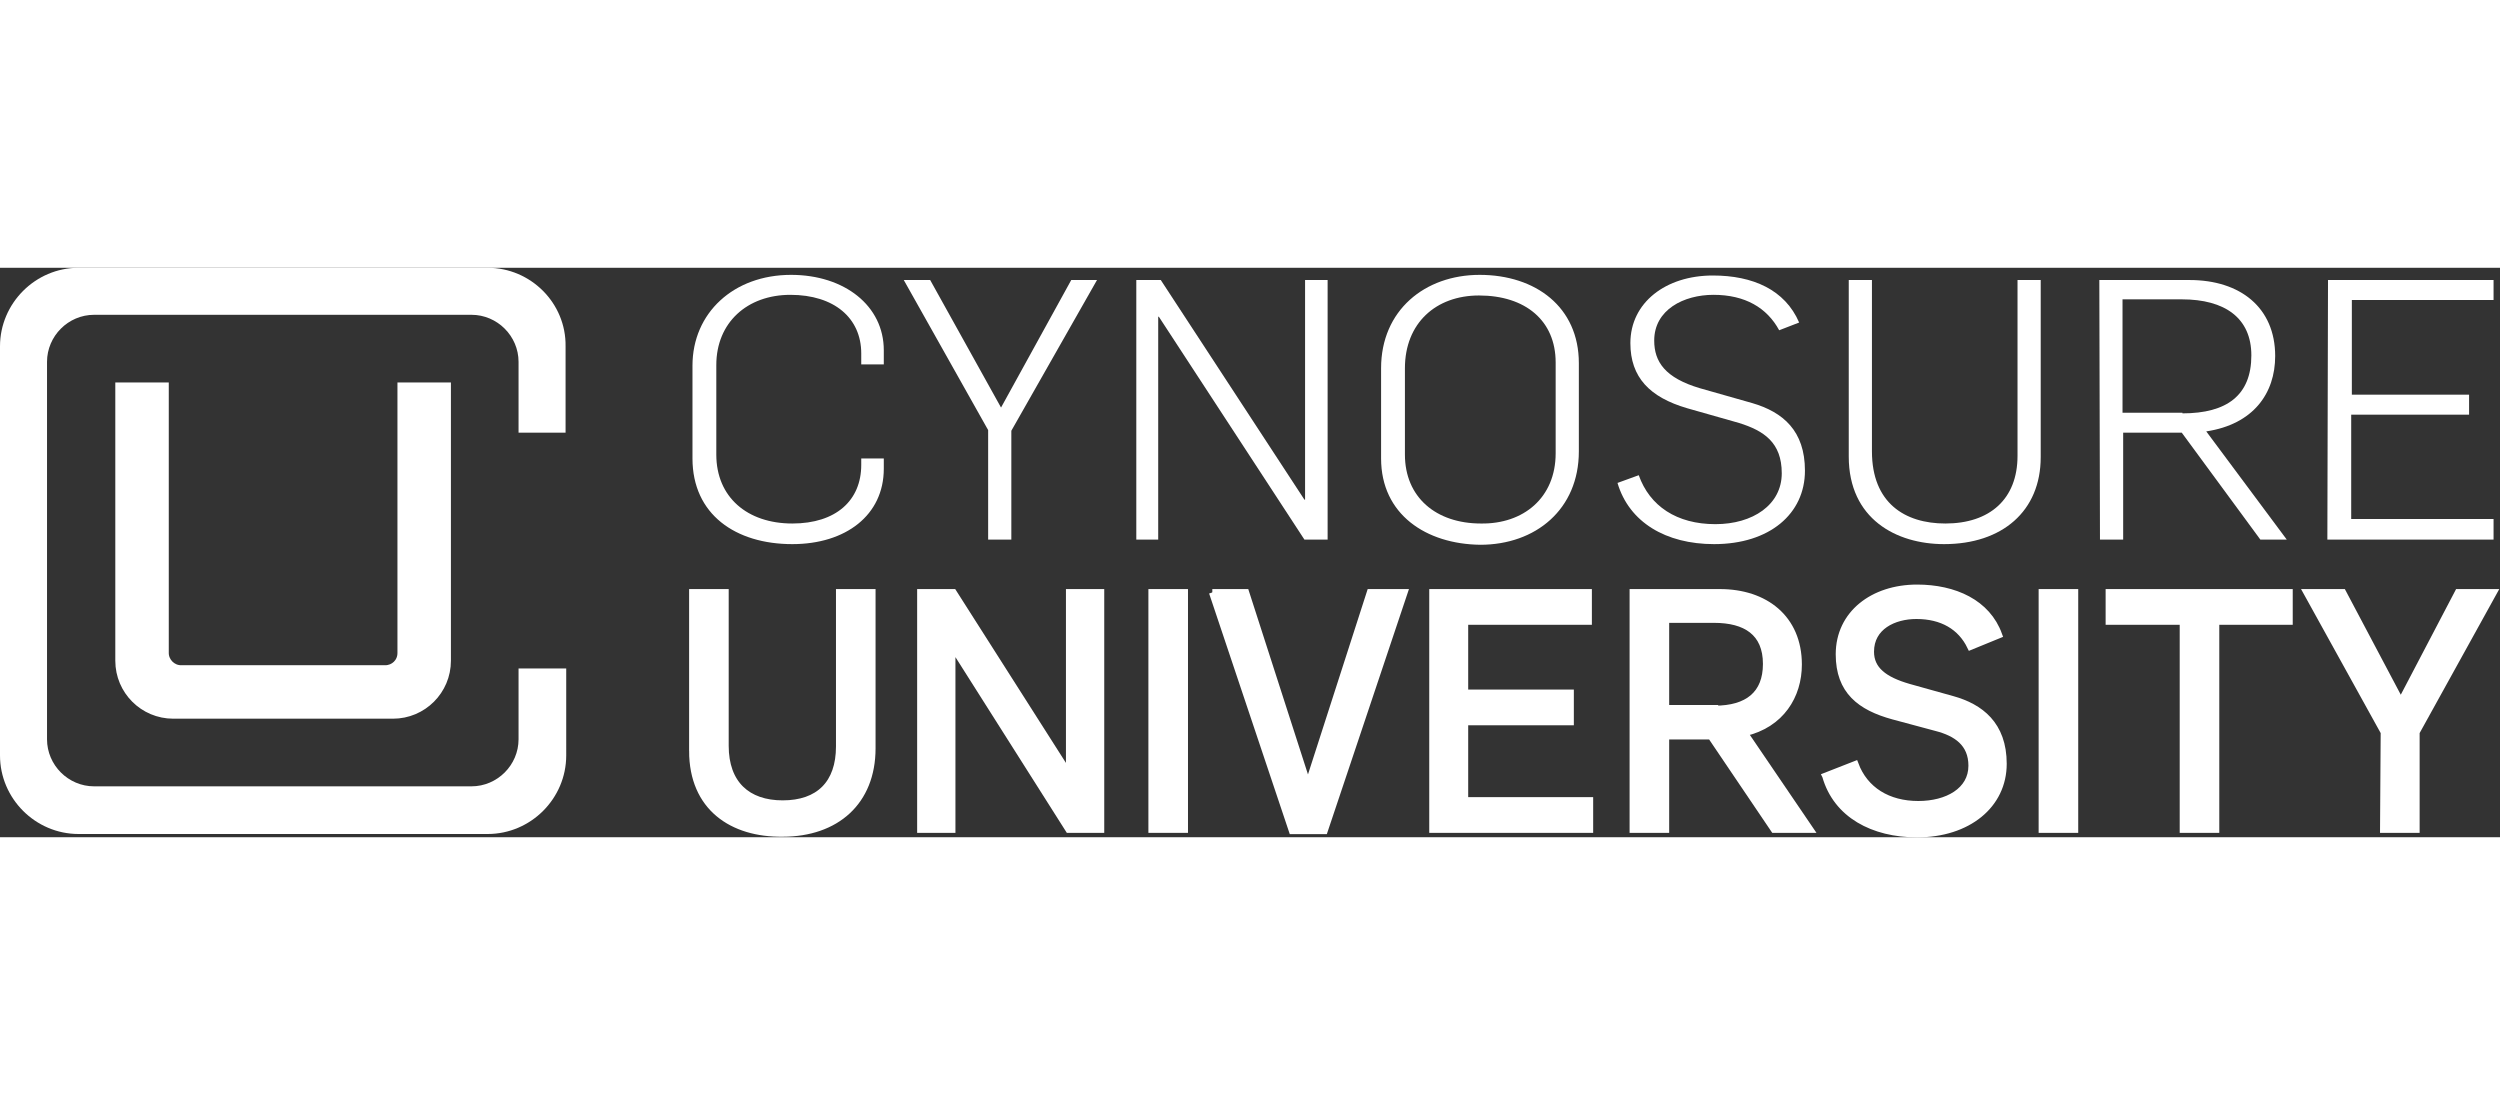 <svg version="1.1" id="Layer_1" xmlns="http://www.w3.org/2000/svg" x="0" y="0" width="200" viewBox="0 0 388.1 88.4" xml:space="preserve"><rect x="0" y="0" width="388.1" height="88.4" fill="#333333" stroke="none"/><style>.st0,.st2{fill:#fff}.st2{stroke:#fff;stroke-width:1.045;stroke-miterlimit:10}</style><path class="st0" d="M80.5 62.2v11c0 4-3.3 7.3-7.3 7.3H14.6c-4 0-7.3-3.3-7.3-7.3V14.6c0-4 3.3-7.3 7.3-7.3h58.6c4 0 7.3 3.3 7.3 7.3v11h7.3V12.2C87.9 5.5 82.4 0 75.7 0H12.2C5.5 0 0 5.5 0 12.2v63.5c0 6.7 5.5 12.2 12.2 12.2h63.5c6.7 0 12.2-5.5 12.2-12.2V62.2h-7.4z"/><path d="M62.2 18.3v41.5c0 1.4-1.1 2.4-2.4 2.4H28.1c-1.3 0-2.4-1.1-2.4-2.4V18.3h-7.3V61c0 4.7 3.8 8.5 8.5 8.5H61c4.7 0 8.5-3.8 8.5-8.5V18.3h-7.3z" fill="#fff" stroke="#fff" stroke-miterlimit="10"/><g><path class="st2" d="M107.5 75V50.4h5.1v23.8c0 5.9 3.4 9 8.9 9 5.6 0 8.8-3.1 8.8-8.9V50.4h5.1v24.2c0 8.3-5.6 13.2-13.9 13.2-7.8.1-14-4-14-12.8z"/><path class="st2" d="M142.9 50.4h5.1l17.9 28.1h.1V50.4h4.9v36.8h-5l-18-28.4h-.1v28.4h-4.9V50.4z"/><path class="st2" d="M178.8 50.4h5.1v36.8h-5.1V50.4z"/><path class="st2" d="M188.2 50.4h5.2l9.6 29.8h.1l9.6-29.8h5.3l-12.4 37h-5l-12.4-37z"/><path class="st2" d="M222.3 50.4h24.3v4.5h-19.2V66h16.4v4.5h-16.4v12.2h19.4v4.5h-24.4V50.4z"/><path class="st2" d="M253.5 50.4H267c7 0 12.2 4 12.2 11.2 0 4.8-2.7 9.3-8.4 10.6l10.2 15h-5.6l-9.8-14.5h-7v14.5h-5.1V50.4zm12.7 18.1c5.1 0 8-2.3 8-7 0-4.9-3.2-6.9-8.1-6.9h-7.5v13.8h7.6z"/><path class="st2" d="M283.4 78.9l4.6-1.8c1.5 4 5.1 6.2 9.8 6.2 4.5 0 8.3-2.1 8.3-6 0-3.5-2.4-5.1-5.5-5.9l-6.7-1.8c-5.1-1.4-8.4-3.9-8.4-9.6 0-6.3 5.3-10.3 12.1-10.3 5.8 0 10.9 2.3 12.7 7.3l-4.4 1.8c-1.5-3.1-4.4-4.8-8.4-4.8-3.5 0-7.1 1.7-7.1 5.6 0 2.8 2.1 4.4 5.9 5.5l6.8 1.9c4.3 1.2 7.9 3.9 7.9 10 0 6.4-5.5 10.9-13.4 10.9-6.8 0-12.5-3-14.2-9z"/><path class="st2" d="M317 50.4h5.1v36.8H317V50.4z"/><path class="st2" d="M338.9 54.9h-11.5v-4.5h28v4.5H344v32.3h-5.1V54.9z"/><path class="st2" d="M370.1 72.1l-12-21.7h5.6l9 17 8.9-17h5.5l-12 21.7v15.1H370l.1-15.1z"/><path class="st0" d="M107.5 29.6V15.2c0-8.2 6.4-14.1 15.3-14.1 8.3 0 14.4 4.8 14.4 11.7V15h-3.5v-1.7c0-5.5-4.2-9.1-11-9.1-6.7 0-11.5 4.3-11.5 10.9V29c0 6.6 4.8 10.7 11.8 10.7 6.8 0 10.7-3.6 10.7-9.1v-1h3.5v1.6c0 7.2-5.9 11.7-14.2 11.7-8.8 0-15.5-4.6-15.5-13.3z"/><path class="st0" d="M153.4 25.2L140.3 1.9h4.1l11 19.8 10.9-19.8h4L157 25.3v16.9h-3.6v-17z"/><path class="st0" d="M176.4 1.9h3.8L202.5 36h.1V1.9h3.5v40.3h-3.6L179.9 7.6h-.1v34.6h-3.4V1.9z"/><path class="st0" d="M214.4 29.6v-14c0-9 6.8-14.5 15.3-14.5 8.7 0 15.4 5 15.4 13.7v13.7c0 9-6.7 14.5-15.3 14.5-8.4-.1-15.4-4.7-15.4-13.4zm27.1-.8V14.7c0-6.5-4.7-10.4-11.9-10.4-6.7 0-11.5 4.3-11.5 11.3V29c0 6.6 4.8 10.7 11.8 10.7 6.6.1 11.6-4 11.6-10.9z"/><path class="st0" d="M251.1 33.4l3.3-1.2c1.7 4.8 5.9 7.6 11.9 7.6 5.8 0 10.3-3 10.3-7.9 0-4.8-2.8-6.6-6.6-7.8l-8.1-2.3c-5.8-1.7-8.8-4.8-8.8-10.1 0-6.3 5.5-10.5 12.8-10.5 6.2 0 11.2 2.2 13.4 7.3l-3.1 1.2c-1.9-3.5-5.3-5.5-10.2-5.5-4.6 0-9.2 2.3-9.2 7.1 0 3.3 1.7 5.8 7.1 7.4L272 21c4.8 1.4 8.2 4.3 8.2 10.5 0 6.7-5.5 11.4-14.1 11.4-7.5 0-13.2-3.4-15-9.5z"/><path class="st0" d="M287 29.3V1.9h3.6v26.6c0 8 5.1 11.2 11.4 11.2 6.9 0 11.2-3.8 11.2-10.5V1.9h3.6v27.5c0 8.4-6 13.5-15 13.5-7.4 0-14.8-3.9-14.8-13.6z"/><path class="st0" d="M325.9 1.9h14c7.9 0 13.3 4.3 13.3 11.8 0 5.8-3.4 10.6-10.7 11.7L355 42.2h-4.1l-12.2-16.6h-9.1v16.6H326l-.1-40.3zm12.9 20.7c6.9 0 10.7-2.8 10.7-9 0-5.8-4.1-8.7-10.8-8.7h-9.2v17.6h9.3z"/><path class="st0" d="M361.4 1.9h25.7V5h-22v14.7h18.2v3.1H365V39h22.1v3.2h-25.8l.1-40.3z"/></g></svg>
